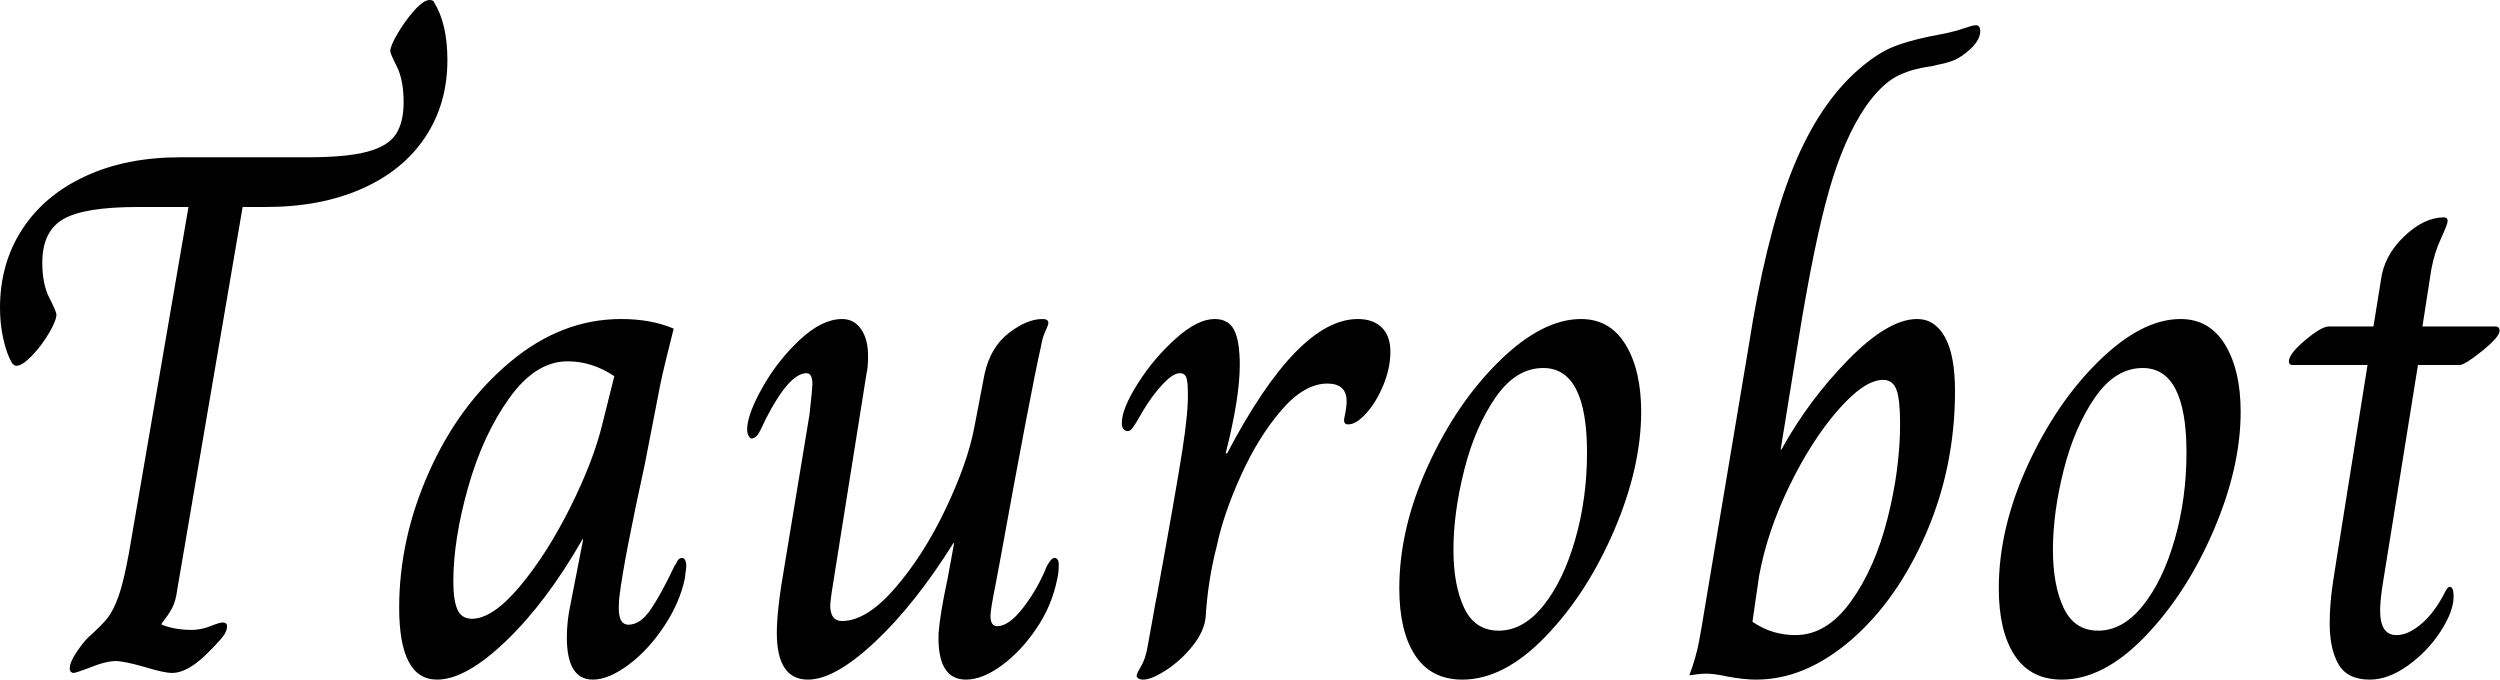 <svg baseProfile="full" height="28" version="1.1" viewBox="0 0 103 28" width="103" xmlns="http://www.w3.org/2000/svg" xmlns:ev="http://www.w3.org/2001/xml-events" xmlns:xlink="http://www.w3.org/1999/xlink"><defs /><g><path d="M4.616 27.541Q4.616 27.297 4.876 26.9Q5.135 26.502 5.38 26.258Q5.9 25.799 6.159 25.478Q6.419 25.157 6.633 24.546Q6.847 23.934 7.061 22.742L9.507 8.528H7.428Q5.197 8.528 4.341 9.033Q3.485 9.537 3.485 10.821Q3.485 11.707 3.775 12.273Q4.066 12.838 4.066 12.961Q4.066 13.205 3.76 13.725Q3.454 14.245 3.057 14.657Q2.659 15.07 2.415 15.07Q2.323 15.07 2.231 14.948Q2.017 14.581 1.88 13.969Q1.742 13.358 1.742 12.686Q1.742 10.852 2.659 9.445Q3.576 8.039 5.258 7.26Q6.939 6.48 9.17 6.48H14.428Q16.017 6.48 16.873 6.251Q17.729 6.022 18.05 5.533Q18.371 5.044 18.371 4.218Q18.371 3.301 18.096 2.751Q17.821 2.201 17.821 2.109Q17.821 1.895 18.127 1.376Q18.432 0.856 18.814 0.428Q19.197 0.0 19.441 0.0Q19.594 0.0 19.624 0.092Q20.175 0.978 20.175 2.476Q20.175 4.279 19.258 5.655Q18.341 7.031 16.644 7.779Q14.948 8.528 12.686 8.528H11.738L9.048 24.271Q8.987 24.76 8.834 25.05Q8.681 25.341 8.406 25.677V25.738Q8.956 25.952 9.629 25.952Q10.026 25.952 10.408 25.799Q10.79 25.646 10.913 25.646Q11.096 25.646 11.096 25.799Q11.096 26.044 10.852 26.319Q10.179 27.083 9.705 27.404Q9.231 27.725 8.834 27.725Q8.498 27.725 7.703 27.48Q6.847 27.236 6.511 27.236Q6.083 27.236 5.349 27.541Q4.86 27.725 4.769 27.725Q4.707 27.725 4.662 27.679Q4.616 27.633 4.616 27.541Z M18.188 25.035Q18.188 22.192 19.426 19.426Q20.664 16.659 22.773 14.902Q24.882 13.144 27.328 13.144Q28.581 13.144 29.498 13.541Q29.1 15.1 28.948 15.834L28.306 19.135Q27.45 23.048 27.266 24.546Q27.236 24.76 27.236 25.066Q27.236 25.738 27.633 25.738Q28.122 25.738 28.55 25.111Q28.978 24.485 29.528 23.323Q29.559 23.293 29.635 23.14Q29.712 22.987 29.834 22.987Q30.017 22.987 30.017 23.354L29.956 23.843Q29.742 24.852 29.085 25.83Q28.428 26.808 27.618 27.404Q26.808 28.0 26.166 28.0Q25.096 28.0 25.096 26.258Q25.096 25.585 25.249 24.882L25.769 22.223H25.738Q24.271 24.79 22.605 26.395Q20.939 28.0 19.747 28.0Q18.188 28.0 18.188 25.035ZM26.563 17.454 27.052 15.498Q26.135 14.886 25.127 14.886Q23.812 14.886 22.727 16.4Q21.642 17.913 21.031 20.068Q20.419 22.223 20.419 23.965Q20.419 24.729 20.587 25.111Q20.755 25.493 21.183 25.493Q22.039 25.493 23.155 24.164Q24.271 22.834 25.234 20.908Q26.197 18.983 26.563 17.454Z M33.747 26.074Q33.747 25.127 34.052 23.384L35.092 17.087Q35.214 15.987 35.214 15.834Q35.214 15.376 34.969 15.376Q34.266 15.376 33.319 17.21Q33.258 17.332 33.12 17.622Q32.983 17.913 32.891 17.989Q32.799 18.066 32.707 18.066Q32.646 18.066 32.585 17.959Q32.524 17.852 32.524 17.699Q32.524 17.087 33.151 15.972Q33.777 14.856 34.694 14.0Q35.611 13.144 36.437 13.144Q36.926 13.144 37.216 13.557Q37.507 13.969 37.507 14.672Q37.507 15.131 37.445 15.376L36.009 24.393Q35.948 24.821 35.948 24.943Q35.948 25.585 36.437 25.585Q37.445 25.585 38.622 24.225Q39.799 22.865 40.701 20.969Q41.603 19.074 41.878 17.638L42.306 15.406Q42.55 14.306 43.299 13.725Q44.048 13.144 44.69 13.144Q44.934 13.144 44.934 13.297Q44.934 13.389 44.812 13.648Q44.69 13.908 44.629 14.275Q44.201 16.17 42.948 23.079L42.764 24.057Q42.55 25.127 42.55 25.371Q42.55 25.799 42.825 25.799Q43.314 25.799 43.91 25.02Q44.507 24.24 44.873 23.323Q45.057 22.987 45.179 22.987Q45.362 22.987 45.362 23.262Q45.362 23.598 45.301 23.843Q45.087 24.943 44.445 25.891Q43.803 26.838 43.009 27.419Q42.214 28.0 41.541 28.0Q40.349 28.0 40.41 26.105Q40.472 25.279 40.777 23.873L41.052 22.376H41.022Q39.432 24.913 37.782 26.456Q36.131 28.0 35.031 28.0Q33.747 28.0 33.747 26.074Z M48.572 27.847Q48.572 27.755 48.755 27.45Q48.939 27.144 49.031 26.594Q49.153 25.952 49.245 25.417Q49.336 24.882 49.428 24.424Q50.192 20.236 50.452 18.57Q50.712 16.904 50.681 16.14Q50.681 15.742 50.62 15.559Q50.559 15.376 50.345 15.376Q50.07 15.376 49.642 15.834Q49.214 16.293 48.847 16.904Q48.694 17.179 48.572 17.378Q48.45 17.576 48.373 17.668Q48.297 17.76 48.205 17.76Q48.083 17.76 48.022 17.668Q47.961 17.576 47.961 17.424Q47.961 16.843 48.618 15.803Q49.275 14.764 50.177 13.954Q51.079 13.144 51.782 13.144Q52.362 13.144 52.592 13.603Q52.821 14.061 52.821 15.039Q52.821 16.384 52.24 18.677H52.301Q55.205 13.144 57.681 13.144Q58.323 13.144 58.675 13.496Q59.026 13.847 59.026 14.489Q59.026 15.162 58.736 15.865Q58.445 16.568 58.033 17.026Q57.62 17.485 57.284 17.485Q57.07 17.485 57.131 17.21Q57.223 16.782 57.223 16.537Q57.223 15.803 56.428 15.803Q55.48 15.803 54.533 16.904Q53.585 18.004 52.867 19.594Q52.148 21.183 51.873 22.498Q51.507 23.904 51.415 25.432Q51.354 26.013 50.88 26.609Q50.406 27.205 49.795 27.603Q49.183 28.0 48.847 28.0Q48.725 28.0 48.648 27.954Q48.572 27.908 48.572 27.847Z M59.393 24.24Q59.393 21.764 60.585 19.166Q61.777 16.568 63.535 14.856Q65.293 13.144 66.882 13.144Q68.074 13.144 68.716 14.199Q69.358 15.253 69.358 16.965Q69.358 19.258 68.242 21.856Q67.127 24.454 65.415 26.227Q63.703 28.0 61.991 28.0Q60.707 28.0 60.05 27.007Q59.393 26.013 59.393 24.24ZM67.127 18.646Q67.127 15.162 65.323 15.162Q64.192 15.162 63.352 16.384Q62.511 17.607 62.068 19.365Q61.624 21.122 61.624 22.651Q61.624 24.118 62.068 25.05Q62.511 25.983 63.489 25.983Q64.498 25.983 65.323 24.959Q66.148 23.934 66.638 22.238Q67.127 20.541 67.127 18.646Z M72.934 27.878Q72.384 27.755 72.048 27.755Q71.803 27.755 71.62 27.786Q71.437 27.817 71.376 27.817H71.345Q71.62 27.083 71.742 26.426Q71.865 25.769 71.956 25.188L73.79 14.245Q74.463 9.934 75.487 7.245Q76.511 4.555 78.1 3.057Q78.987 2.231 79.751 1.926Q80.515 1.62 81.891 1.376Q82.319 1.284 82.67 1.162Q83.022 1.039 83.144 1.039Q83.328 1.039 83.328 1.284Q83.328 1.712 82.747 2.17Q82.441 2.415 82.181 2.507Q81.921 2.598 81.692 2.644Q81.463 2.69 81.371 2.721Q80.424 2.843 79.828 3.179Q79.231 3.515 78.62 4.371Q77.703 5.716 77.092 7.871Q76.48 10.026 75.838 14.0L75.105 18.524H75.135Q76.266 16.476 77.902 14.81Q79.537 13.144 80.729 13.144Q81.463 13.144 81.876 13.893Q82.288 14.642 82.288 16.109Q82.288 19.227 81.096 21.978Q79.904 24.729 78.009 26.365Q76.114 28.0 74.096 28.0Q73.607 28.0 72.934 27.878ZM80.026 17.454Q80.026 16.445 79.873 16.048Q79.721 15.651 79.323 15.651Q78.559 15.651 77.474 16.889Q76.389 18.127 75.472 20.007Q74.555 21.886 74.218 23.721L73.943 25.616Q74.738 26.166 75.716 26.166Q77.0 26.166 77.993 24.79Q78.987 23.415 79.507 21.367Q80.026 19.319 80.026 17.454Z M84.092 24.24Q84.092 21.764 85.284 19.166Q86.476 16.568 88.234 14.856Q89.991 13.144 91.581 13.144Q92.773 13.144 93.415 14.199Q94.057 15.253 94.057 16.965Q94.057 19.258 92.941 21.856Q91.825 24.454 90.114 26.227Q88.402 28.0 86.69 28.0Q85.406 28.0 84.749 27.007Q84.092 26.013 84.092 24.24ZM91.825 18.646Q91.825 15.162 90.022 15.162Q88.891 15.162 88.05 16.384Q87.21 17.607 86.766 19.365Q86.323 21.122 86.323 22.651Q86.323 24.118 86.766 25.05Q87.21 25.983 88.188 25.983Q89.197 25.983 90.022 24.959Q90.847 23.934 91.336 22.238Q91.825 20.541 91.825 18.646Z M97.725 25.677Q97.725 24.882 97.862 23.98Q98.0 23.079 98.031 22.895L99.284 15.039H96.197Q96.044 15.039 96.044 14.886Q96.044 14.581 96.716 14.015Q97.389 13.45 97.694 13.45H99.528L99.834 11.555Q99.956 10.546 100.782 9.751Q101.607 8.956 102.432 8.956Q102.585 8.956 102.585 9.109Q102.585 9.231 102.31 9.828Q102.035 10.424 101.913 11.096L101.546 13.45H104.541Q104.725 13.45 104.725 13.633Q104.725 13.878 104.007 14.459Q103.288 15.039 103.074 15.039H101.362L100.109 22.834Q100.079 23.048 99.941 23.873Q99.803 24.699 99.803 25.157Q99.803 26.166 100.476 26.166Q100.965 26.166 101.515 25.692Q102.066 25.218 102.493 24.362Q102.524 24.301 102.57 24.24Q102.616 24.179 102.677 24.179Q102.83 24.179 102.83 24.576Q102.83 25.188 102.295 26.013Q101.76 26.838 100.95 27.419Q100.14 28.0 99.376 28.0Q98.459 28.0 98.092 27.373Q97.725 26.747 97.725 25.677Z " fill="rgb(0,0,0)" transform="translate(-1.742, 0)" /></g></svg>
